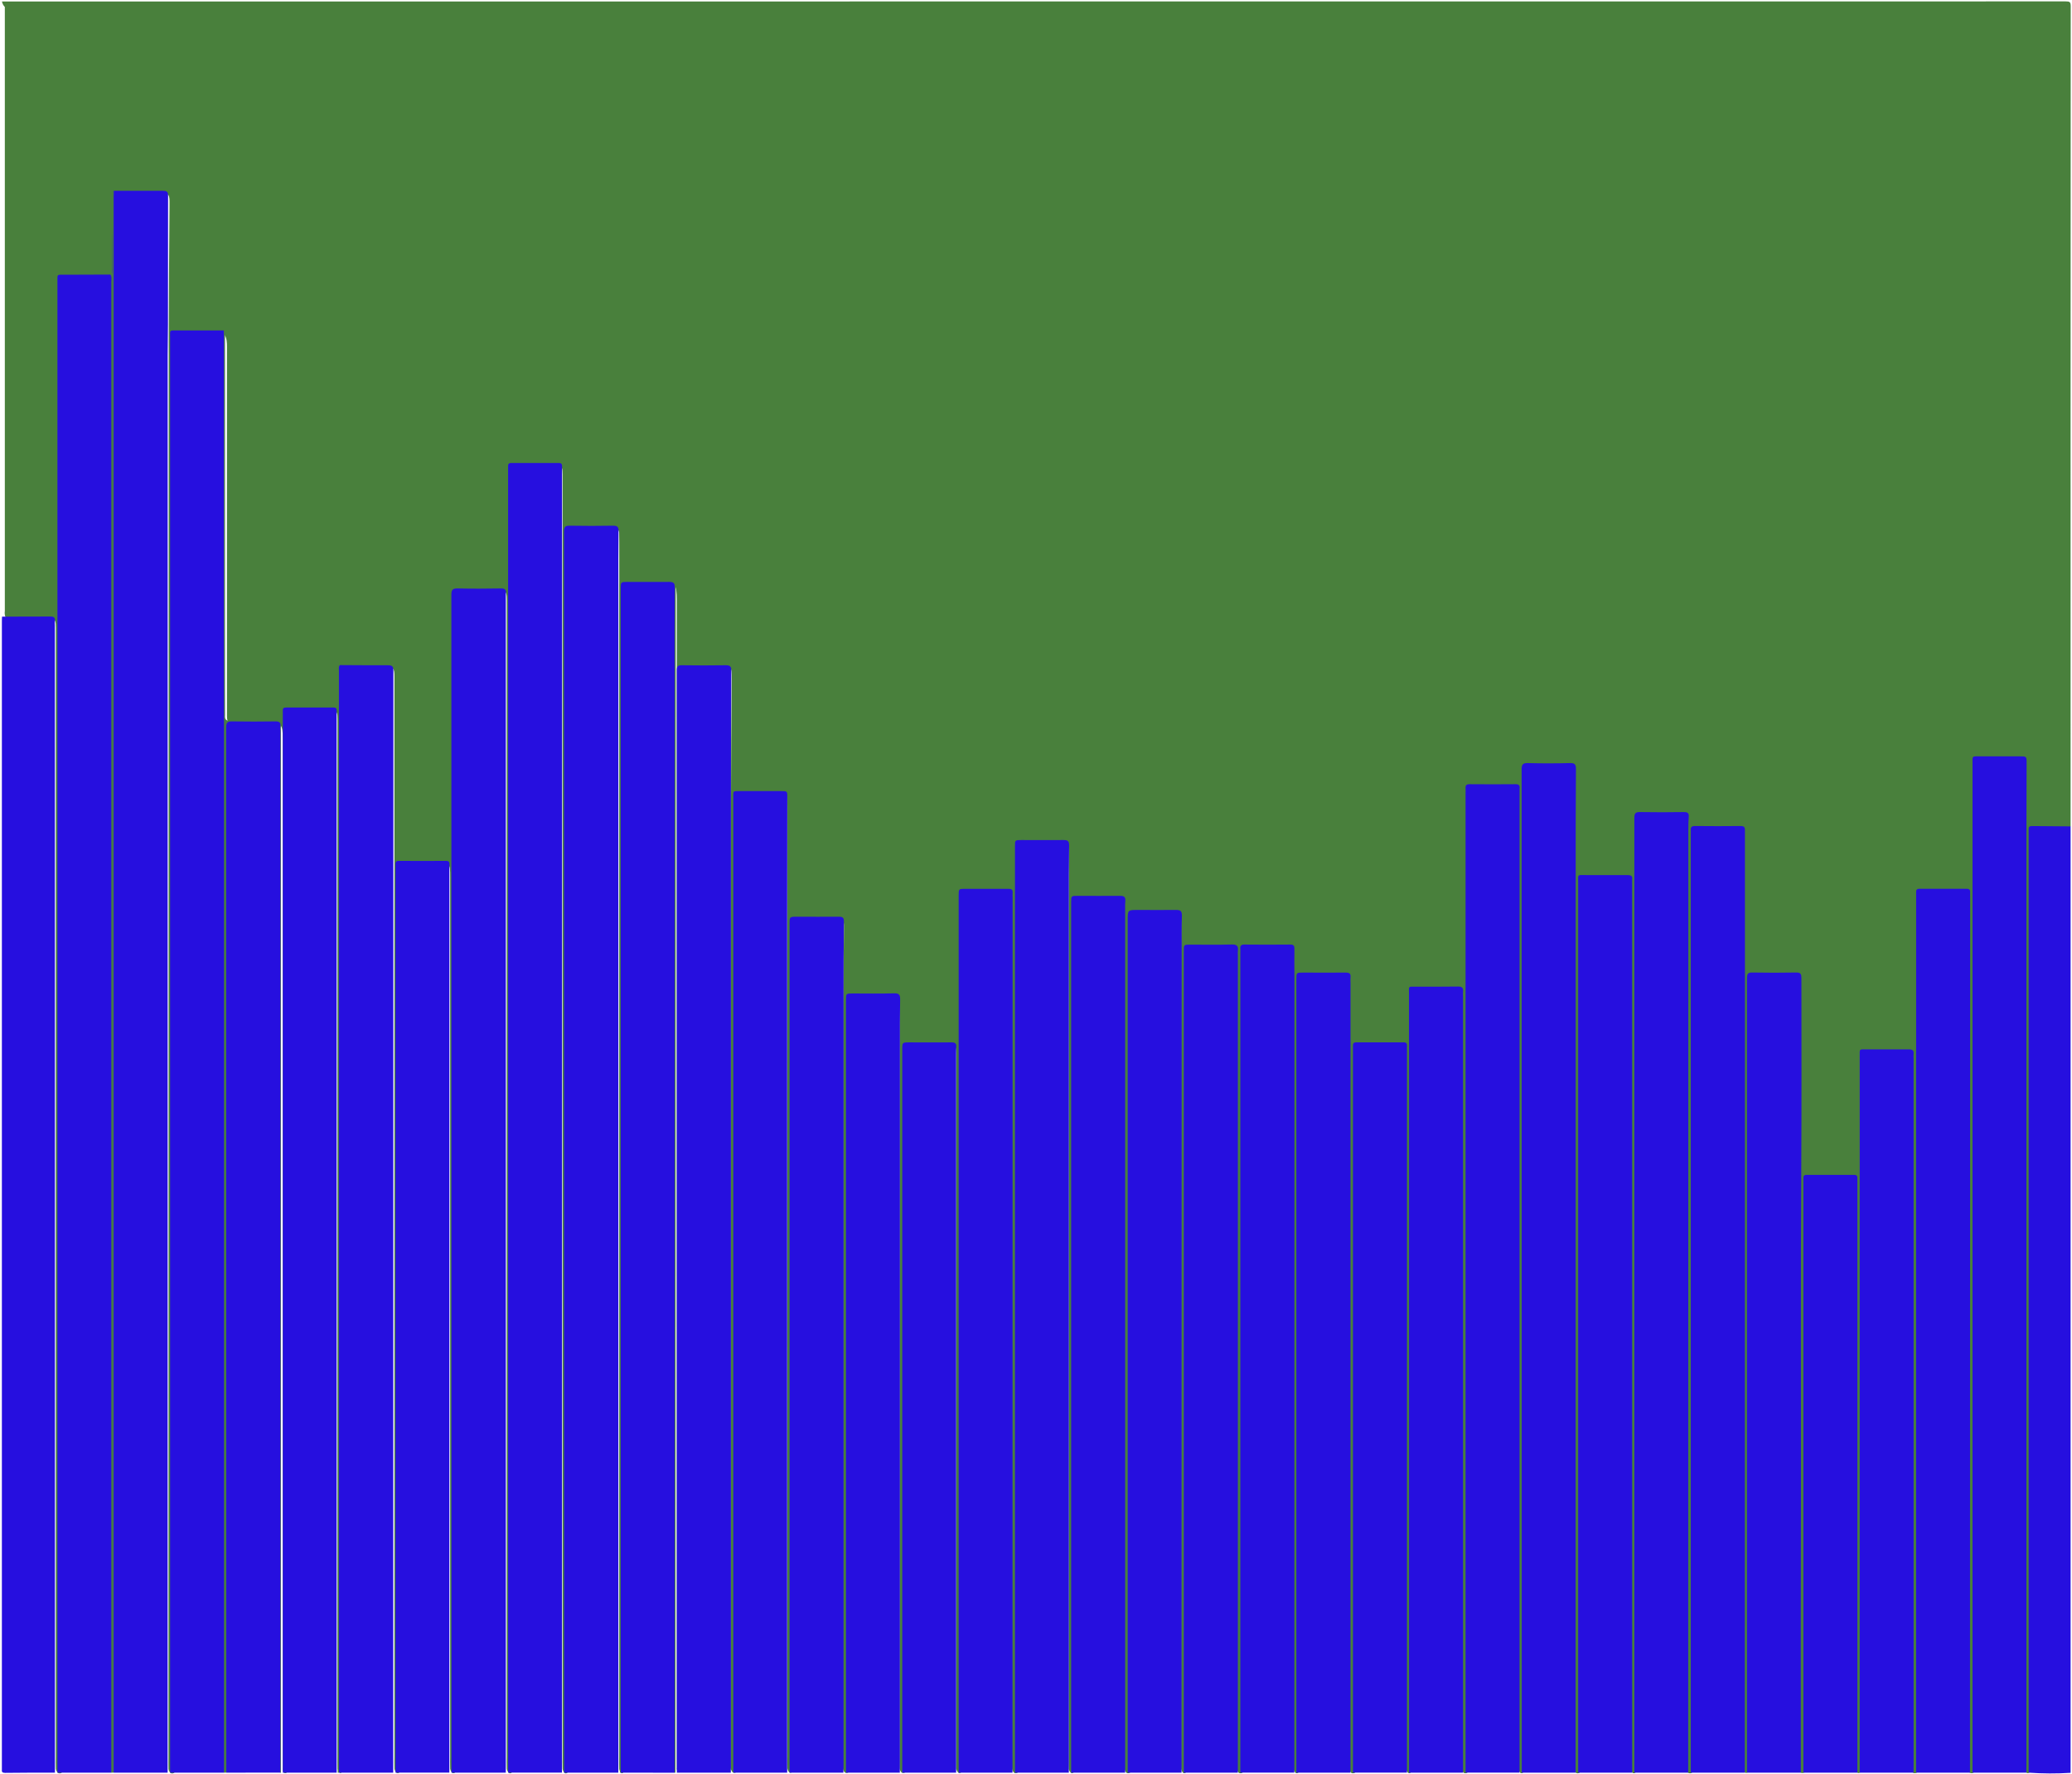<svg width="1039" height="890" viewBox="0 0 1039 890" fill="none" xmlns="http://www.w3.org/2000/svg">
    <path d="M0.981 0.755C345.941 0.755 690.901 0.738 1035.86 0.705C1037.78 0.705 1038.35 0.935 1038.35 3.075C1038.28 140.215 1038.26 277.355 1038.29 414.495C1037.4 415.645 1036.12 415.595 1034.87 415.615C1030.54 415.675 1026.21 415.615 1021.87 415.615C1019.1 415.665 1018.55 416.245 1018.45 419.035C1018.45 420.365 1018.45 421.695 1018.45 423.035C1018.45 576.301 1018.45 729.568 1018.45 882.835C1018.45 884.935 1019.08 887.185 1017.57 889.105C1017.38 889.268 1017.14 889.363 1016.89 889.375C1016.64 889.388 1016.4 889.317 1016.19 889.175C1015.83 888.82 1015.56 888.39 1015.39 887.916C1015.21 887.443 1015.15 886.937 1015.19 886.435C1015.13 884.685 1015.19 882.935 1015.19 881.185C1015.19 716.565 1015.19 551.945 1015.19 387.325C1015.19 380.615 1015.19 380.615 1008.51 380.615C1003.77 380.615 999.021 380.615 994.271 380.615C991.041 380.615 990.571 381.165 990.501 384.455C990.501 385.865 990.501 387.285 990.501 388.695C990.501 553.408 990.501 718.115 990.501 882.815C990.501 884.915 991.121 887.165 989.631 889.085C989.357 889.278 989.033 889.388 988.698 889.402C988.363 889.416 988.031 889.334 987.741 889.165C987.383 888.81 987.108 888.38 986.935 887.906C986.762 887.433 986.696 886.927 986.741 886.425C986.681 884.675 986.741 882.925 986.741 881.175C986.741 738.708 986.741 596.238 986.741 453.765C986.741 447.055 986.741 447.055 980.071 447.055C975.241 447.055 970.411 447.055 965.581 447.055C962.651 447.055 962.141 447.655 962.051 450.635C962.051 451.965 962.051 453.295 962.051 454.635C962.051 597.368 962.051 740.091 962.051 882.805C962.051 884.895 962.671 887.155 961.181 889.075C960.907 889.268 960.583 889.378 960.248 889.392C959.913 889.406 959.58 889.324 959.291 889.155C958.933 888.8 958.658 888.37 958.485 887.896C958.312 887.423 958.246 886.917 958.291 886.415C958.231 884.665 958.291 882.915 958.291 881.175V533.955C958.291 527.495 958.291 527.495 951.861 527.495C946.951 527.495 942.041 527.495 937.131 527.495C934.201 527.495 933.691 528.095 933.601 531.075C933.601 532.315 933.601 533.565 933.601 534.815C933.601 650.888 933.601 766.961 933.601 883.035C933.601 885.035 934.201 887.225 932.721 889.035C932.534 889.202 932.294 889.301 932.043 889.313C931.792 889.326 931.544 889.253 931.341 889.105C930.983 888.752 930.707 888.324 930.534 887.852C930.362 887.38 930.295 886.875 930.341 886.375C930.281 884.705 930.341 883.045 930.341 881.375V596.865C930.341 590.415 930.341 590.415 923.911 590.415C919.001 590.415 914.081 590.415 909.171 590.415C906.251 590.415 905.741 591.015 905.651 593.995C905.651 595.235 905.651 596.485 905.651 597.735C905.651 692.828 905.651 787.915 905.651 882.995C905.651 884.995 906.251 887.185 904.771 888.995C904.498 889.186 904.176 889.295 903.843 889.309C903.51 889.323 903.179 889.242 902.891 889.075C902.533 888.72 902.258 888.29 902.085 887.816C901.912 887.343 901.846 886.837 901.891 886.335C901.891 885.005 901.891 883.665 901.891 882.335C901.891 786.245 901.621 690.145 902.041 594.055C902.181 560.925 902.131 527.795 902.381 494.665C902.381 488.945 902.381 488.945 896.731 488.945C891.401 488.945 886.071 488.945 880.731 488.945C877.821 488.945 877.281 489.575 877.191 492.505C877.191 493.835 877.191 495.175 877.191 496.505C877.191 625.231 877.191 753.965 877.191 882.705C877.191 884.805 877.821 887.065 876.321 888.975C876.129 889.138 875.889 889.234 875.638 889.247C875.386 889.259 875.138 889.188 874.931 889.045C874.583 888.685 874.319 888.253 874.156 887.779C873.994 887.306 873.938 886.802 873.991 886.305C873.931 884.555 873.991 882.805 873.991 881.055V422.345C873.991 415.635 873.991 415.635 867.311 415.635C862.561 415.635 857.811 415.635 853.071 415.635C849.841 415.635 849.361 416.175 849.291 419.465C849.291 420.805 849.291 422.135 849.291 423.465C849.291 576.592 849.291 729.722 849.291 882.855C849.291 884.945 849.921 887.205 848.421 889.125C848.149 889.318 847.826 889.429 847.493 889.443C847.159 889.457 846.829 889.374 846.541 889.205C846.183 888.85 845.908 888.42 845.735 887.946C845.562 887.473 845.496 886.967 845.541 886.465C845.481 884.965 845.541 883.465 845.541 881.965V420.075C845.459 417.331 845.563 414.585 845.851 411.855C846.161 409.635 845.361 408.715 843.121 408.675C836.711 408.555 830.291 408.565 823.881 408.675C821.571 408.675 821.001 409.385 820.881 411.735C820.801 413.145 820.881 414.565 820.881 415.975C820.881 571.602 820.881 727.231 820.881 882.865C820.881 884.965 821.511 887.215 820.011 889.135C819.82 889.298 819.579 889.394 819.328 889.406C819.076 889.419 818.828 889.348 818.621 889.205C818.272 888.846 818.006 888.414 817.844 887.94C817.681 887.467 817.625 886.963 817.681 886.465C817.611 884.715 817.681 882.965 817.681 881.225V446.815C817.681 440.115 817.681 440.115 810.991 440.115C806.251 440.115 801.501 440.115 796.761 440.115C793.531 440.115 793.051 440.665 792.981 443.955C792.981 445.205 792.981 446.455 792.981 447.695C792.981 592.755 792.981 737.808 792.981 882.855C792.981 884.955 793.601 887.205 792.111 889.125C791.836 889.316 791.511 889.425 791.176 889.437C790.841 889.45 790.51 889.365 790.221 889.195C789.872 888.838 789.606 888.408 789.444 887.936C789.281 887.463 789.226 886.961 789.281 886.465C789.211 884.715 789.281 882.965 789.281 881.215V390.845C789.281 384.135 789.281 384.135 782.591 384.135C777.841 384.135 773.101 384.135 768.351 384.135C765.121 384.135 764.651 384.675 764.581 387.965C764.581 389.385 764.581 390.805 764.581 392.215C764.581 555.755 764.581 719.295 764.581 882.835C764.581 884.935 765.201 887.185 763.701 889.105C763.511 889.268 763.273 889.363 763.023 889.375C762.773 889.388 762.526 889.317 762.321 889.175C761.972 888.815 761.706 888.384 761.542 887.91C761.378 887.437 761.32 886.933 761.371 886.435C761.311 884.685 761.371 882.935 761.371 881.185C761.371 721.238 761.371 561.281 761.371 401.315C761.371 394.615 761.371 394.605 754.691 394.615C749.951 394.615 745.201 394.615 740.461 394.615C737.221 394.615 736.751 395.165 736.681 398.455C736.681 399.865 736.681 401.285 736.681 402.695C736.681 562.735 736.681 722.775 736.681 882.815C736.681 884.915 737.301 887.175 735.811 889.095C735.537 889.288 735.213 889.398 734.878 889.412C734.543 889.426 734.21 889.344 733.921 889.175C733.572 888.815 733.306 888.384 733.142 887.91C732.978 887.437 732.92 886.933 732.971 886.435C732.911 884.685 732.971 882.935 732.971 881.185V502.745C732.971 496.035 732.971 496.035 726.291 496.035C721.461 496.035 716.631 496.035 711.801 496.035C708.881 496.035 708.371 496.635 708.281 499.615C708.281 500.945 708.281 502.275 708.281 503.615C708.281 630.015 708.281 756.415 708.281 882.815C708.281 884.915 708.901 887.165 707.401 889.085C707.214 889.252 706.974 889.351 706.723 889.364C706.472 889.376 706.224 889.303 706.021 889.155C705.663 888.8 705.388 888.37 705.215 887.896C705.042 887.423 704.976 886.917 705.021 886.415C704.961 884.675 705.021 882.925 705.021 881.175V530.545C705.021 524.095 705.021 524.085 698.591 524.085C693.761 524.085 688.931 524.085 684.101 524.085C680.871 524.085 680.401 524.625 680.331 527.915C680.331 529.165 680.331 530.415 680.331 531.665C680.331 648.818 680.331 765.971 680.331 883.125C680.331 885.125 680.931 887.315 679.451 889.125C679.178 889.316 678.856 889.425 678.523 889.439C678.19 889.453 677.859 889.372 677.571 889.205C677.213 888.85 676.938 888.42 676.765 887.946C676.592 887.473 676.526 886.967 676.571 886.465C676.511 884.795 676.571 883.135 676.571 881.465V495.775C676.571 489.075 676.571 489.065 669.891 489.075C665.141 489.075 660.401 489.075 655.651 489.075C652.421 489.075 651.941 489.615 651.871 492.905C651.871 494.155 651.871 495.405 651.871 496.655C651.871 625.381 651.871 754.112 651.871 882.845C651.871 884.945 652.501 887.195 651.001 889.115C650.811 889.277 650.573 889.373 650.323 889.385C650.073 889.398 649.826 889.327 649.621 889.185C649.263 888.83 648.988 888.4 648.815 887.926C648.642 887.453 648.576 886.947 648.621 886.445C648.561 884.695 648.621 882.945 648.621 881.205V481.775C648.621 475.075 648.621 475.065 641.941 475.075C637.191 475.075 632.451 475.075 627.701 475.075C624.471 475.075 623.991 475.625 623.921 478.905C623.921 480.155 623.921 481.405 623.921 482.655C623.921 616.041 623.921 749.435 623.921 882.835C623.921 884.935 624.551 887.185 623.051 889.105C622.778 889.296 622.456 889.405 622.123 889.419C621.79 889.433 621.459 889.352 621.171 889.185C620.811 888.831 620.535 888.401 620.362 887.927C620.189 887.454 620.124 886.947 620.171 886.445C620.111 884.695 620.171 882.945 620.171 881.195V481.765C620.171 475.065 620.171 475.055 613.491 475.065C608.741 475.065 603.991 475.065 599.251 475.065C596.011 475.065 595.541 475.605 595.471 478.895C595.471 480.145 595.471 481.395 595.471 482.645C595.471 616.031 595.471 749.425 595.471 882.825C595.471 884.925 596.101 887.175 594.601 889.095C594.41 889.258 594.169 889.354 593.918 889.367C593.666 889.379 593.418 889.308 593.211 889.165C592.862 888.806 592.596 888.374 592.434 887.9C592.271 887.427 592.216 886.923 592.271 886.425C592.201 884.675 592.271 882.925 592.271 881.185V464.265C592.271 457.565 592.271 457.555 585.581 457.565C580.841 457.565 576.091 457.565 571.351 457.565C568.111 457.565 567.641 458.115 567.571 461.405C567.571 462.645 567.571 463.895 567.571 465.145C567.571 604.365 567.571 743.588 567.571 882.815C567.571 884.915 568.191 887.165 566.701 889.085C566.426 889.276 566.102 889.384 565.768 889.398C565.433 889.413 565.101 889.332 564.811 889.165C564.462 888.806 564.196 888.374 564.034 887.9C563.871 887.427 563.816 886.923 563.871 886.425C563.801 884.675 563.871 882.925 563.871 881.175V457.265C563.871 450.555 563.871 450.555 557.181 450.555C552.441 450.555 547.691 450.555 542.951 450.555C539.711 450.555 539.241 451.095 539.171 454.385C539.171 455.635 539.171 456.885 539.171 458.135C539.171 599.681 539.171 741.235 539.171 882.795C539.171 884.895 539.791 887.145 538.291 889.065C538.101 889.228 537.863 889.323 537.613 889.335C537.363 889.348 537.116 889.277 536.911 889.135C536.553 888.78 536.278 888.35 536.105 887.876C535.932 887.403 535.866 886.897 535.911 886.395C535.851 884.735 535.911 883.065 535.911 881.395C535.911 730.681 535.911 579.968 535.911 429.255C535.911 422.555 535.911 422.555 529.231 422.555C524.491 422.555 519.741 422.555 514.991 422.555C511.761 422.555 511.291 423.105 511.221 426.395C511.221 427.725 511.221 429.055 511.221 430.395C511.221 581.181 511.221 731.978 511.221 882.785C511.221 884.885 511.841 887.135 510.351 889.055C510.077 889.248 509.753 889.358 509.418 889.372C509.083 889.386 508.751 889.304 508.461 889.135C508.103 888.78 507.828 888.35 507.655 887.876C507.482 887.403 507.416 886.897 507.461 886.395C507.401 884.725 507.461 883.065 507.461 881.395V453.735C507.461 447.025 507.461 447.025 500.781 447.025C496.041 447.025 491.291 447.025 486.541 447.025C483.311 447.025 482.841 447.565 482.771 450.855C482.771 452.185 482.771 453.515 482.771 454.855C482.771 597.482 482.771 740.118 482.771 882.765C482.771 884.865 483.391 887.115 481.891 889.035C481.701 889.197 481.463 889.293 481.213 889.305C480.963 889.318 480.716 889.248 480.511 889.105C480.153 888.75 479.877 888.32 479.704 887.847C479.531 887.373 479.465 886.867 479.511 886.365C479.451 884.705 479.511 883.035 479.511 881.365V530.365C479.511 523.915 479.511 523.905 473.081 523.905C468.251 523.905 463.421 523.905 458.591 523.905C455.361 523.905 454.891 524.445 454.821 527.735C454.821 528.985 454.821 530.235 454.821 531.485C454.821 648.638 454.821 765.791 454.821 882.945C454.821 884.945 455.421 887.135 453.941 888.945C453.668 889.136 453.346 889.245 453.013 889.259C452.68 889.273 452.349 889.192 452.061 889.025C451.703 888.67 451.428 888.24 451.255 887.766C451.082 887.293 451.016 886.787 451.061 886.285C451.001 884.615 451.061 882.955 451.061 881.285V506.085C451.061 499.385 451.061 499.385 444.381 499.385C439.551 499.385 434.721 499.385 429.891 499.385C426.971 499.385 426.461 499.985 426.371 502.965C426.371 504.295 426.371 505.625 426.371 506.965C426.371 632.192 426.371 757.425 426.371 882.665C426.371 884.765 427.001 887.015 425.501 888.935C425.228 889.126 424.906 889.235 424.573 889.249C424.24 889.263 423.909 889.182 423.621 889.015C423.272 888.655 423.006 888.223 422.842 887.75C422.678 887.277 422.62 886.773 422.671 886.275C422.611 884.775 422.671 883.275 422.671 881.775C422.671 755.955 422.701 630.135 422.761 504.315C422.761 491.755 423.141 479.185 423.171 466.625C423.171 465.705 423.171 464.785 423.171 463.875C423.171 461.945 422.271 460.935 420.291 460.875C413.791 460.875 407.291 460.815 400.811 460.875C400.434 460.833 400.052 460.877 399.695 461.003C399.337 461.129 399.012 461.335 398.745 461.604C398.478 461.873 398.275 462.199 398.151 462.558C398.028 462.916 397.987 463.298 398.031 463.675C398.031 465.095 398.031 466.505 398.031 467.925C398.031 606.158 398.031 744.385 398.031 882.605C398.031 884.705 398.661 886.955 397.161 888.875C396.969 889.038 396.729 889.134 396.478 889.146C396.226 889.159 395.978 889.088 395.771 888.945C395.423 888.585 395.159 888.153 394.997 887.679C394.834 887.206 394.778 886.703 394.831 886.205C394.771 884.455 394.831 882.705 394.831 880.955V404.585C394.831 397.875 394.831 397.875 388.151 397.875C383.401 397.875 378.651 397.875 373.911 397.875C370.681 397.875 370.201 398.425 370.131 401.715C370.131 403.045 370.131 404.375 370.131 405.715C370.131 564.675 370.131 723.635 370.131 882.595C370.131 884.695 370.761 886.945 369.261 888.865C368.989 889.058 368.666 889.169 368.333 889.183C367.999 889.197 367.669 889.114 367.381 888.945C367.032 888.585 366.766 888.154 366.602 887.68C366.438 887.207 366.38 886.703 366.431 886.205C366.371 884.785 366.431 883.375 366.431 881.955C366.431 721.955 366.471 561.922 366.551 401.855C366.551 381.305 366.761 360.745 366.921 340.185C366.921 334.415 366.921 334.405 361.031 334.405C355.871 334.405 350.711 334.405 345.551 334.405C342.361 334.405 341.811 335.025 341.731 338.235C341.731 339.655 341.731 341.065 341.731 342.485C341.731 522.418 341.731 702.351 341.731 882.285C341.731 884.465 342.381 886.795 340.881 888.805C340.774 888.933 340.621 889.014 340.454 889.031C340.288 889.048 340.122 888.999 339.991 888.895C339.734 888.568 339.548 888.191 339.445 887.788C339.342 887.385 339.323 886.965 339.391 886.555C339.391 885.385 339.391 884.215 339.391 883.055V300.545C339.409 299.047 339.322 297.55 339.131 296.065C339.09 295.143 338.699 294.272 338.037 293.628C337.376 292.985 336.494 292.619 335.571 292.605C331.751 292.135 327.921 292.445 324.101 292.395C321.768 292.241 319.426 292.288 317.101 292.535C314.101 293.035 313.711 293.425 313.101 296.405C312.9 297.728 312.83 299.068 312.891 300.405C312.891 495.105 312.891 689.808 312.891 884.515C312.891 886.065 313.281 887.685 312.401 889.145C312.353 889.212 312.293 889.269 312.223 889.312C312.153 889.355 312.075 889.383 311.994 889.395C311.912 889.407 311.83 889.403 311.75 889.382C311.67 889.362 311.596 889.325 311.531 889.275C311.166 888.929 310.886 888.504 310.712 888.032C310.539 887.56 310.477 887.055 310.531 886.555C310.461 884.805 310.531 883.055 310.531 881.305C310.531 678.225 310.531 475.138 310.531 272.045C310.531 270.545 310.531 269.045 310.481 267.545C310.514 267.188 310.469 266.828 310.349 266.491C310.228 266.153 310.035 265.846 309.784 265.591C309.532 265.336 309.228 265.139 308.893 265.013C308.557 264.888 308.198 264.837 307.841 264.865C301.181 264.755 294.521 264.745 287.841 264.865C287.504 264.845 287.167 264.898 286.852 265.02C286.537 265.142 286.253 265.33 286.017 265.572C285.782 265.814 285.602 266.104 285.488 266.422C285.375 266.74 285.332 267.079 285.361 267.415C285.281 268.905 285.361 270.415 285.361 271.905C285.361 475.498 285.361 679.085 285.361 882.665C285.361 884.855 286.011 887.195 284.481 889.205C284.291 889.368 284.053 889.463 283.803 889.475C283.553 889.488 283.306 889.417 283.101 889.275C282.744 888.917 282.47 888.485 282.297 888.01C282.124 887.535 282.057 887.028 282.101 886.525C282.041 884.785 282.101 883.035 282.101 881.285C282.101 667.611 282.101 453.945 282.101 240.285C282.101 232.945 282.391 233.285 275.161 233.285C270.501 233.285 265.831 233.285 261.161 233.285C257.931 233.285 257.461 233.835 257.391 237.125C257.391 238.455 257.391 239.795 257.391 241.125C257.391 454.965 257.391 668.801 257.391 882.635C257.391 884.815 258.031 887.145 256.531 889.145C256.346 889.315 256.109 889.418 255.858 889.436C255.608 889.454 255.358 889.387 255.151 889.245C254.789 888.894 254.511 888.467 254.338 887.994C254.165 887.522 254.101 887.016 254.151 886.515C254.091 884.775 254.151 883.025 254.151 881.275V303.485C254.151 295.825 254.491 296.215 246.981 296.235C242.321 296.235 237.661 296.235 232.981 296.235C229.491 296.235 228.981 296.785 228.981 300.355C228.981 301.765 228.981 303.185 228.981 304.595C228.981 497.262 228.981 689.928 228.981 882.595C228.981 884.775 229.641 887.115 228.111 889.115C227.921 889.277 227.683 889.373 227.433 889.385C227.183 889.398 226.936 889.327 226.731 889.185C226.373 888.83 226.098 888.4 225.925 887.926C225.752 887.453 225.686 886.947 225.731 886.445C225.671 884.695 225.731 882.945 225.731 881.195V439.795C225.731 433.095 225.731 433.095 219.051 433.095C214.301 433.095 209.551 433.095 204.811 433.095C201.581 433.095 201.111 433.635 201.041 436.925C201.041 438.175 201.041 439.425 201.041 440.675C201.041 588.055 201.041 735.438 201.041 882.825C201.041 884.925 201.671 887.175 200.171 889.095C199.981 889.258 199.743 889.353 199.493 889.365C199.243 889.378 198.996 889.307 198.791 889.165C198.433 888.81 198.158 888.38 197.985 887.906C197.812 887.433 197.746 886.927 197.791 886.425C197.731 884.685 197.791 882.935 197.791 881.185V339.415C197.791 335.035 197.401 334.655 193.131 334.645C187.558 334.645 181.981 334.645 176.401 334.645C175.241 334.645 174.051 334.535 173.061 335.345C172.15 336.851 171.682 338.584 171.711 340.345C171.641 341.175 171.711 342.015 171.711 342.845C171.711 523.365 171.711 703.885 171.711 884.405C171.711 885.955 172.101 887.575 171.211 889.045C171.11 889.177 170.961 889.264 170.796 889.286C170.631 889.309 170.464 889.265 170.331 889.165C169.971 888.811 169.694 888.382 169.521 887.908C169.348 887.434 169.283 886.927 169.331 886.425C169.261 884.685 169.331 882.935 169.331 881.185V362.845C169.331 356.135 169.331 356.135 162.651 356.135C157.901 356.135 153.161 356.135 148.411 356.135C145.181 356.135 144.701 356.685 144.631 359.975C144.631 361.305 144.631 362.635 144.631 363.975C144.631 536.835 144.631 709.698 144.631 882.565C144.631 884.745 145.291 887.085 143.761 889.085C143.575 889.254 143.336 889.354 143.085 889.369C142.834 889.383 142.585 889.311 142.381 889.165C142.125 888.836 141.94 888.457 141.838 888.052C141.737 887.647 141.72 887.226 141.791 886.815C141.791 885.645 141.791 884.485 141.791 883.315V370.545C141.791 363.025 141.081 362.325 133.541 362.325C128.051 362.325 122.541 362.325 117.061 362.325C114.221 362.325 113.871 361.945 113.811 359.185C113.811 357.515 113.811 355.855 113.811 354.185C113.811 294.145 113.811 234.108 113.811 174.075C113.811 171.815 113.751 169.565 112.451 167.585C111.625 167.004 110.614 166.748 109.611 166.865C103.701 166.865 97.791 166.815 91.871 166.865C88.871 166.865 88.301 167.465 88.221 170.575C88.221 171.985 88.221 173.405 88.221 174.815C88.221 410.688 88.221 646.558 88.221 882.425C88.221 884.685 88.921 887.105 87.351 889.195C87.077 889.388 86.753 889.498 86.418 889.512C86.083 889.526 85.751 889.444 85.461 889.275C85.112 888.915 84.846 888.484 84.682 888.01C84.518 887.537 84.46 887.033 84.511 886.535C84.461 884.955 84.511 883.365 84.511 881.785C84.511 645.025 84.551 408.268 84.631 171.515C84.631 148.715 84.821 125.905 85.001 103.095C85.001 102.345 85.001 101.595 85.001 100.845C84.931 97.485 84.411 96.935 81.001 96.905C75.091 96.905 69.181 96.905 63.271 96.905C62.189 96.754 61.09 97.014 60.191 97.635C59.193 99.379 58.74 101.381 58.891 103.385C58.891 113.952 58.891 124.518 58.891 135.085C58.891 136.485 59.101 138.025 57.211 138.525C55.907 138.869 54.553 138.98 53.211 138.855C47.211 138.855 41.211 138.855 35.211 138.855C32.441 138.855 31.871 139.505 31.771 142.265C31.771 143.685 31.771 145.095 31.771 146.515C31.771 391.808 31.771 637.101 31.771 882.395C31.771 884.645 32.471 887.075 30.911 889.155C30.639 889.353 30.314 889.466 29.978 889.48C29.642 889.494 29.309 889.409 29.021 889.235C28.663 888.882 28.388 888.454 28.215 887.982C28.043 887.51 27.976 887.005 28.021 886.505C27.961 884.755 28.021 883.005 28.021 881.255C28.021 693.255 28.021 505.235 28.021 317.195C28.021 309.835 28.331 310.195 21.101 310.195C16.101 310.195 11.101 310.195 6.101 310.195C4.871 310.195 3.561 310.325 2.621 309.195C2.355 308.317 2.286 307.392 2.421 306.485C2.421 205.471 2.421 104.471 2.421 3.485C1.68 2.738 1.178 1.788 0.981 0.755Z" fill="#49803C"/>
    <path d="M1017.26 889.125V418.485C1017.26 417.655 1017.26 416.825 1017.26 415.995C1017.19 414.855 1017.61 414.325 1018.82 414.335C1025.31 414.415 1031.82 414.445 1038.29 414.495V889.205C1031.29 889.653 1024.26 889.626 1017.26 889.125V889.125Z" fill="#260FDF"/>
    <path d="M84.051 889.125H57.051C56.745 888.839 56.511 888.486 56.367 888.094C56.222 887.701 56.173 887.28 56.221 886.865C56.221 885.785 56.221 884.705 56.221 883.615C56.221 636.628 56.264 389.628 56.351 142.615C56.351 127.495 56.477 112.361 56.731 97.215C56.731 96.695 56.421 96.015 57.191 95.705C65.351 95.705 73.511 95.705 81.671 95.705C83.531 95.705 84.291 96.085 84.291 98.145C84.221 119.715 84.291 141.285 84.231 162.855C84.231 167.935 84.081 173.015 84.081 178.095C84.054 415.102 84.044 652.111 84.051 889.125Z" fill="#260FDF"/>
    <path d="M55.801 889.125H28.801V262.125C28.801 221.911 28.801 181.695 28.801 141.475C28.801 137.325 28.361 137.825 32.591 137.795C40.171 137.795 47.741 137.745 55.321 137.715C56.321 138.045 56.401 138.855 56.411 139.715V142.205C56.411 389.738 56.411 637.268 56.411 884.795C56.411 886.255 56.971 887.825 55.801 889.125Z" fill="#260FDF"/>
    <path d="M112.301 889.125H85.301C85.301 649.358 85.301 409.591 85.301 169.825C85.301 165.105 84.671 165.775 89.421 165.745C96.991 165.745 104.571 165.745 112.151 165.745C113.041 166.545 112.591 167.595 112.591 168.515C112.591 232.045 112.311 295.585 112.671 359.125C113.671 534.225 112.791 709.325 113.091 884.425C113.131 885.965 113.721 887.735 112.301 889.125Z" fill="#260FDF"/>
    <path d="M281.791 889.115H254.791V236.545C254.791 235.715 254.791 234.875 254.791 234.045C254.701 232.825 255.081 232.225 256.451 232.225C264.361 232.225 272.271 232.285 280.181 232.225C282.061 232.225 281.831 233.375 281.831 234.545C281.831 244.705 281.831 254.865 281.831 265.025L281.791 889.115Z" fill="#260FDF"/>
    <path d="M310.051 889.125H282.881C282.881 681.605 282.861 474.088 282.821 266.575C282.821 264.265 283.451 263.635 285.731 263.675C292.981 263.815 300.221 263.795 307.471 263.675C309.471 263.675 310.201 264.205 310.171 266.325C310.051 275.815 310.081 285.325 310.081 294.795C310.081 491.461 310.081 688.151 310.081 884.865C310.071 886.295 310.061 887.705 310.051 889.125Z" fill="#260FDF"/>
    <path d="M253.621 889.125H226.401C226.401 692.198 226.381 495.268 226.341 298.335C226.341 295.785 227.001 295.105 229.521 295.155C236.761 295.325 244.011 295.275 251.251 295.155C253.101 295.155 253.911 295.685 253.651 297.565C253.621 297.978 253.621 298.392 253.651 298.805V886.345C253.641 887.295 253.631 888.205 253.621 889.125Z" fill="#260FDF"/>
    <path d="M27.541 889.125C19.211 889.125 10.891 889.125 2.541 889.235C1.141 889.235 0.791 888.725 0.941 887.495C0.971 886.999 0.971 886.501 0.941 886.005V312.295C0.941 311.295 0.941 310.295 1.021 309.295C9.091 309.295 17.171 309.295 25.251 309.235C26.961 309.235 27.731 309.705 27.511 311.485C27.466 312.231 27.466 312.979 27.511 313.725L27.541 889.125Z" fill="#260FDF"/>
    <path d="M197.151 889.125H169.951C169.341 888.385 169.631 887.515 169.631 886.715C169.631 703.275 169.631 519.828 169.631 336.375C169.631 335.375 169.031 334.125 170.541 333.595C178.541 333.595 186.541 333.745 194.541 333.685C196.541 333.685 197.261 334.175 197.261 336.315C197.201 520.508 197.171 704.695 197.171 888.875L197.151 889.125Z" fill="#260FDF"/>
    <path d="M366.471 889.125H339.381C339.381 717.125 339.381 545.152 339.381 373.205C339.381 360.875 339.381 348.545 339.381 336.205C339.381 334.205 339.941 333.645 341.911 333.675C349.231 333.775 356.561 333.795 363.911 333.675C366.111 333.675 366.731 334.265 366.711 336.475C366.578 357.142 366.518 377.808 366.531 398.475C366.531 561.202 366.531 723.932 366.531 886.665C366.451 887.465 366.461 888.295 366.471 889.125Z" fill="#260FDF"/>
    <path d="M168.821 889.125H141.821V359.205C141.821 358.295 141.821 357.375 141.821 356.465C141.751 355.265 142.291 354.865 143.441 354.865C151.361 354.865 159.274 354.865 167.181 354.865C168.321 354.865 168.911 355.255 168.811 356.465C168.811 357.045 168.811 357.625 168.811 358.205L168.821 889.125Z" fill="#260FDF"/>
    <path d="M1016.12 889.125H989.121C989.121 887.715 989.121 886.295 989.121 884.875V383.545C989.121 378.835 988.601 379.395 993.201 379.365C999.701 379.365 1006.2 379.365 1012.69 379.365C1016.23 379.365 1016.24 379.365 1016.24 382.795C1016.24 394.455 1016.15 406.105 1016.15 417.795V885.175C1016.14 886.455 1016.13 887.795 1016.12 889.125Z" fill="#260FDF"/>
    <path d="M790.081 889.125H763.081C763.081 721.411 763.061 553.701 763.021 385.995C763.021 383.575 763.481 382.675 766.131 382.745C773.201 382.945 780.291 382.915 787.361 382.745C789.741 382.685 790.261 383.525 790.251 385.745C790.138 403.978 790.098 422.215 790.131 440.455C790.084 590.015 790.068 739.571 790.081 889.125Z" fill="#260FDF"/>
    <path d="M761.971 889.115H734.911V398.025C734.911 397.195 734.981 396.355 734.911 395.535C734.751 393.955 735.291 393.315 736.981 393.335C744.641 393.401 752.308 393.401 759.981 393.335C761.691 393.335 762.191 393.965 761.981 395.525C761.941 396.274 761.941 397.025 761.981 397.775L761.971 889.115Z" fill="#260FDF"/>
    <path d="M394.721 889.125H367.721C367.721 726.245 367.721 563.365 367.721 400.485C367.721 396.485 367.231 396.815 371.511 396.795H391.511C394.791 396.795 394.801 396.795 394.801 399.985C394.801 420.558 394.781 441.128 394.741 461.695L394.721 889.125Z" fill="#260FDF"/>
    <path d="M846.541 889.125H819.541C819.541 729.498 819.541 569.871 819.541 410.245C819.541 407.955 820.141 407.245 822.441 407.315C829.771 407.455 837.101 407.425 844.441 407.315C846.341 407.315 846.961 407.915 846.811 409.745C846.661 411.575 846.611 413.565 846.611 415.475L846.541 889.125Z" fill="#260FDF"/>
    <path d="M874.901 889.125H847.841C847.841 732.411 847.841 575.708 847.841 419.015C847.841 418.175 847.901 417.335 847.841 416.515C847.691 414.945 848.241 414.295 849.921 414.315C857.581 414.385 865.241 414.415 872.921 414.315C875.181 414.315 874.991 415.575 874.991 417.035C874.991 439.268 874.991 461.498 874.991 483.725C874.944 618.851 874.914 753.985 874.901 889.125Z" fill="#260FDF"/>
    <path d="M535.961 889.125H508.961C508.961 753.485 508.961 617.848 508.961 482.215V424.545C508.961 421.355 508.961 421.345 512.261 421.345C519.261 421.345 526.261 421.425 533.261 421.345C535.391 421.345 536.141 421.815 536.101 424.095C535.951 433.505 535.981 442.915 535.981 452.325C535.981 596.538 535.981 740.748 535.981 884.955C535.971 886.295 535.961 887.705 535.961 889.125Z" fill="#260FDF"/>
    <path d="M225.331 889.115H198.331V436.115C198.331 435.285 198.381 434.445 198.331 433.625C198.241 432.405 198.611 431.805 199.981 431.805C207.894 431.851 215.804 431.851 223.711 431.805C225.091 431.805 225.451 432.405 225.361 433.615C225.301 434.445 225.361 435.285 225.361 436.115L225.331 889.115Z" fill="#260FDF"/>
    <path d="M818.441 889.125H791.371C791.371 740.385 791.371 591.648 791.371 442.915C791.371 438.315 790.781 438.915 795.291 438.915C802.201 438.915 809.111 438.965 816.021 438.915C817.811 438.915 818.741 439.285 818.431 441.245C818.391 441.741 818.391 442.239 818.431 442.735L818.441 889.125Z" fill="#260FDF"/>
    <path d="M507.721 889.125H480.721V449.125C480.721 445.825 480.721 445.825 484.141 445.815C491.301 445.815 498.461 445.815 505.621 445.815C507.191 445.815 507.971 446.205 507.781 447.895C507.736 448.728 507.736 449.562 507.781 450.395L507.721 889.125Z" fill="#260FDF"/>
    <path d="M987.841 889.125H960.841V450.125C960.841 449.295 960.841 448.455 960.841 447.625C960.761 446.415 961.131 445.795 962.501 445.805C970.414 445.845 978.324 445.845 986.231 445.805C987.591 445.805 988.001 446.405 987.911 447.625C987.861 448.285 987.911 448.955 987.911 449.625L987.841 889.125Z" fill="#260FDF"/>
    <path d="M564.201 889.125H537.131V452.745C537.131 449.335 537.131 449.335 540.441 449.335C547.521 449.335 554.601 449.415 561.671 449.335C563.801 449.335 564.471 450.015 564.281 452.045C564.121 453.705 564.201 455.375 564.201 457.045V889.125Z" fill="#260FDF"/>
    <path d="M592.491 889.125H565.491C565.491 746.558 565.491 603.985 565.491 461.405C565.491 456.405 565.491 456.405 570.661 456.405C576.991 456.405 583.321 456.495 589.661 456.405C591.841 456.405 592.661 456.825 592.661 459.245C592.461 465.155 592.561 471.075 592.561 476.985C592.514 614.338 592.491 751.718 592.491 889.125Z" fill="#260FDF"/>
    <path d="M422.931 889.125H395.931C395.931 840.498 395.931 791.868 395.931 743.235V463.445C395.931 459.815 395.931 459.815 399.551 459.815C406.621 459.815 413.701 459.875 420.781 459.815C422.671 459.815 423.191 460.405 423.171 462.245C423.051 474.911 422.988 487.578 422.981 500.245C422.981 629.145 422.981 758.045 422.981 886.945C422.911 887.625 422.921 888.375 422.931 889.125Z" fill="#260FDF"/>
    <path d="M620.721 889.125H593.611V477.225C593.611 473.805 593.611 473.805 596.911 473.805C603.821 473.805 610.741 473.935 617.641 473.735C620.281 473.655 621.071 474.545 620.731 476.985C620.671 477.814 620.671 478.646 620.731 479.475C620.724 616.028 620.721 752.578 620.721 889.125Z" fill="#260FDF"/>
    <path d="M649.021 889.115H621.961C621.961 752.228 621.961 615.345 621.961 478.465C621.961 477.625 622.031 476.795 621.961 475.965C621.811 474.405 622.331 473.745 624.021 473.765C631.681 473.838 639.348 473.838 647.021 473.765C648.731 473.765 649.111 474.405 649.081 475.965C648.991 480.455 649.081 484.965 649.081 489.445L649.021 889.115Z" fill="#260FDF"/>
    <path d="M903.031 889.125H876.031C876.031 771.385 876.031 653.648 876.031 535.915C876.031 520.765 876.031 505.615 876.031 490.455C876.031 488.385 876.591 487.755 878.681 487.795C886.001 487.915 893.331 487.945 900.681 487.795C903.111 487.735 903.311 488.795 903.311 490.735C903.311 522.295 903.431 553.855 903.241 585.405C902.911 640.605 903.161 695.805 903.091 751.005C902.991 797.045 902.971 843.085 903.031 889.125Z" fill="#260FDF"/>
    <path d="M677.211 889.125H650.061V491.215C650.061 487.845 650.061 487.835 653.371 487.835C660.531 487.835 667.691 487.895 674.851 487.835C676.741 487.835 677.431 488.425 677.211 490.265C677.161 491.097 677.161 491.932 677.211 492.765C677.204 624.871 677.204 756.991 677.211 889.125Z" fill="#260FDF"/>
    <path d="M733.631 889.125H706.531C706.531 758.885 706.531 628.638 706.531 498.385C706.531 494.475 706.001 494.895 709.931 494.885C717.011 494.885 724.091 494.945 731.171 494.825C733.171 494.825 733.851 495.485 733.631 497.395C733.581 498.307 733.581 499.222 733.631 500.135V889.125Z" fill="#260FDF"/>
    <path d="M451.221 889.125H424.221V501.725C424.221 498.315 424.221 498.315 427.531 498.305C434.441 498.305 441.361 498.445 448.261 498.235C450.911 498.155 451.431 499.055 451.371 501.485C451.211 509.055 451.251 516.635 451.251 524.205L451.221 889.125Z" fill="#260FDF"/>
    <path d="M479.441 889.125H452.441C452.441 827.185 452.441 765.238 452.441 703.285C452.441 644.345 452.441 585.398 452.441 526.445C452.441 522.845 452.441 522.845 456.091 522.835C463.091 522.835 470.091 522.905 477.091 522.835C478.951 522.835 479.741 523.365 479.471 525.235C479.446 525.568 479.446 525.902 479.471 526.235C479.471 646.375 479.471 766.518 479.471 886.665C479.461 887.455 479.451 888.295 479.441 889.125Z" fill="#260FDF"/>
    <path d="M705.511 889.115H678.441V527.115C678.441 526.285 678.441 525.455 678.441 524.625C678.361 523.385 678.781 522.815 680.121 522.825C688.028 522.865 695.941 522.865 703.861 522.825C705.221 522.825 705.621 523.385 705.521 524.615C705.461 525.275 705.521 525.955 705.521 526.615L705.511 889.115Z" fill="#260FDF"/>
    <path d="M959.541 889.124H932.541C932.541 886.958 932.541 884.794 932.541 882.634V529.935C932.541 525.815 932.201 526.365 936.161 526.345C943.161 526.345 950.161 526.345 957.161 526.345C959.001 526.345 959.801 526.845 959.561 528.725C959.511 529.474 959.511 530.225 959.561 530.975V885.415C959.521 886.625 959.531 887.874 959.541 889.124Z" fill="#260FDF"/>
    <path d="M931.371 889.125H904.311C904.311 790.618 904.311 692.108 904.311 593.595C904.311 592.765 904.311 591.925 904.311 591.095C904.231 589.875 904.621 589.275 905.981 589.285C913.894 589.325 921.804 589.325 929.711 589.285C931.071 589.285 931.471 589.875 931.371 591.095C931.371 591.675 931.371 592.265 931.371 592.845V889.125Z" fill="#260FDF"/>
    <path d="M112.301 889.125C112.301 738.325 112.301 587.525 112.301 436.725C112.301 347.625 112.301 258.525 112.301 169.425C112.301 168.185 112.201 166.935 112.141 165.695C113.301 166.695 112.831 168.025 112.831 169.205C112.831 231.658 112.831 294.108 112.831 356.555C112.871 357.304 112.871 358.055 112.831 358.805C112.611 360.805 113.401 361.585 115.501 361.555C123.001 361.455 130.501 361.555 137.981 361.475C140.121 361.475 141.141 362.055 140.851 364.295C140.806 365.044 140.806 365.795 140.851 366.545V885.115C140.851 886.445 140.851 887.785 140.851 889.115L140.681 889.175L140.501 889.125C140.074 888.859 139.73 888.48 139.508 888.029C139.285 887.579 139.193 887.075 139.241 886.575C139.171 884.745 139.191 882.915 139.191 881.075V370.155C139.191 362.795 139.501 363.155 132.281 363.155C127.531 363.155 122.791 363.155 118.041 363.155C115.041 363.155 114.591 363.735 114.501 366.705C114.501 368.035 114.501 369.365 114.501 370.705V881.125C114.501 882.875 114.501 884.625 114.501 886.375C114.552 886.873 114.489 887.376 114.315 887.846C114.142 888.316 113.863 888.739 113.501 889.085L112.301 889.125Z" fill="#487B43"/>
    <path d="M55.801 889.125C55.801 888.125 55.801 887.125 55.801 886.125C55.801 637.958 55.801 389.785 55.801 141.605C55.801 140.305 56.181 138.925 55.351 137.715C56.891 137.145 56.421 135.805 56.421 134.715C56.421 122.715 56.421 110.715 56.421 98.715C56.421 97.715 56.071 96.515 57.131 95.715C57.081 96.625 57.001 97.535 57.001 98.445C57.001 361.665 57.001 624.885 57.001 888.105C57.001 888.435 57.001 888.765 57.001 889.105L55.801 889.125Z" fill="#477A45"/>
    <path d="M338.721 889.115H338.231C337.841 888.8 337.536 888.393 337.344 887.93C337.151 887.467 337.078 886.963 337.131 886.465C337.071 884.715 337.131 882.965 337.131 881.215C337.131 687.515 337.131 493.815 337.131 300.115C337.131 292.765 337.391 293.205 330.131 293.215C325.391 293.215 320.641 293.165 315.901 293.215C313.081 293.215 312.541 293.835 312.431 296.595C312.431 297.935 312.431 299.265 312.431 300.595V880.945C312.431 882.785 312.431 884.615 312.431 886.445C312.485 886.945 312.413 887.45 312.221 887.915C312.029 888.38 311.723 888.789 311.331 889.105H310.841V296.545C310.841 295.715 310.901 294.875 310.841 294.045C310.691 292.275 311.321 291.495 313.231 291.505C320.971 291.585 328.714 291.585 336.461 291.505C338.631 291.505 338.861 292.505 338.861 294.295C338.821 307.535 338.821 320.775 338.861 334.015L338.721 889.115Z" fill="#497F40"/>
    <path d="M170.551 333.595C169.661 334.385 169.951 335.445 169.951 336.415C169.951 347.895 169.951 359.381 169.951 370.875C169.951 543.628 169.951 716.378 169.951 889.125H169.361C169.361 705.245 169.378 521.362 169.411 337.475C169.411 336.165 168.481 334.375 170.551 333.595Z" fill="#497F3F"/>
    <path d="M311.261 889.125V295.325C311.261 291.875 311.261 291.875 314.791 291.875C321.711 291.875 328.621 291.945 335.531 291.875C337.661 291.875 338.381 292.355 338.361 294.625C338.231 308.525 338.261 322.435 338.261 336.345V889.165L311.261 889.125Z" fill="#260FDF"/>
    <path d="M113.491 889.125C113.491 714.325 113.471 539.525 113.431 364.725C113.431 362.345 114.171 361.805 116.431 361.845C123.671 361.975 130.911 361.945 138.161 361.845C139.961 361.845 140.831 362.305 140.591 364.225C140.541 365.054 140.541 365.885 140.591 366.715V884.865C140.591 886.285 140.591 887.695 140.591 889.115L113.491 889.125Z" fill="#260FDF"/>
</svg>
